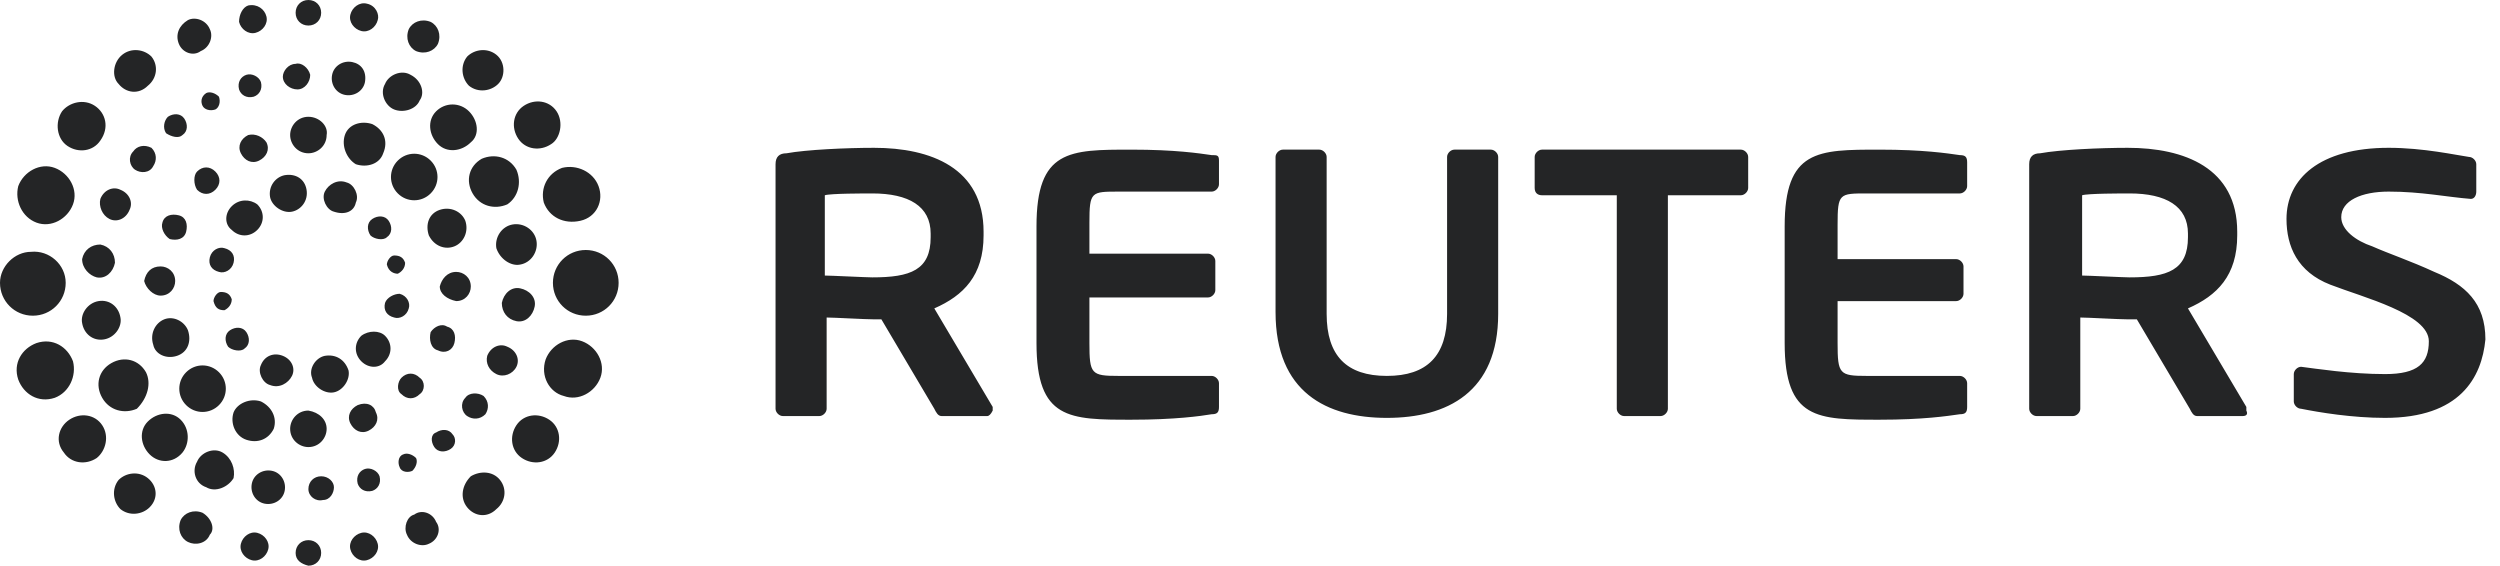 <?xml version="1.0" encoding="UTF-8"?> <svg xmlns="http://www.w3.org/2000/svg" version="1.1" id="Layer_1" x="0" y="0" viewBox="0 0 137 31" style="enable-background:new 0 0 137 31" xml:space="preserve"><style>.st0{fill:#242526}</style><path class="st0" d="M12.3 17c.2-.1.4-.3.4-.6-.1-.3-.3-.4-.6-.4-.2 0-.4.3-.4.5.1.4.3.5.6.5m9.5-2c.2-.1.4-.3.4-.6-.1-.3-.3-.4-.6-.4-.2 0-.4.3-.4.5.1.4.4.5.6.5m-8.4 4.1c.3-.2.3-.6.1-.9-.2-.3-.6-.3-.9-.1-.3.2-.3.6-.1.9.2.2.7.3.9.1m7.8-6.1c.3-.2.3-.6.1-.9-.2-.3-.6-.3-.9-.1-.3.2-.3.6-.1.9.2.2.7.3.9.1M16 20.6c.2-.4 0-.9-.5-1.1-.5-.2-1 0-1.2.5-.2.4.1 1 .5 1.1.5.2 1-.1 1.2-.5m3.5-9.5c.2-.4-.1-1-.5-1.1-.5-.2-1 .1-1.2.5-.2.4.1 1 .5 1.1.6.2 1.1 0 1.2-.5m1.6 5.5c-.1.4.1.7.5.8.3.1.7-.1.8-.5.1-.3-.1-.7-.5-.8-.3 0-.7.2-.8.5m-1.3 1.8c-.4.4-.4 1 0 1.4.4.4 1 .4 1.3 0 .4-.4.4-1 0-1.4-.3-.3-.9-.3-1.3 0m-2 1.1c-.5.1-.9.7-.7 1.2.1.5.7.9 1.2.8.5-.1.9-.7.8-1.2-.2-.6-.7-.9-1.3-.8m-6.3-5.4c-.1.4.1.7.5.8.3.1.7-.1.8-.5s-.1-.7-.5-.8c-.3-.1-.7.1-.8.5m1.2-2.8c-.4.4-.4 1 0 1.3.4.4 1 .4 1.4 0 .4-.4.4-1 0-1.4-.4-.3-1-.3-1.4.1m2.9-1.7c-.5.1-.9.6-.8 1.2.1.5.7.9 1.2.8.5-.1.9-.6.8-1.2-.1-.6-.6-.9-1.2-.8m6.4 12c.3.3.7.3 1 0 .3-.2.3-.7 0-.9-.3-.3-.7-.3-1 0-.2.2-.3.7 0 .9M10.8 10.4c.3.3.7.3 1 0 .3-.3.3-.7 0-1-.3-.3-.7-.3-1 0-.2.2-.2.7 0 1M24 19.2c.4.2.8 0 .9-.4.1-.4 0-.8-.4-.9-.3-.2-.7 0-.9.3-.1.4 0 .9.4 1m1-2.7c.5 0 .8-.4.8-.8 0-.5-.4-.8-.8-.8-.5 0-.8.4-.9.8 0 .4.4.7.9.8m-.1-3c.5-.2.8-.8.6-1.4-.2-.5-.8-.8-1.4-.6-.6.2-.8.8-.6 1.4.3.6.9.8 1.4.6m-15.6-.4c.4.1.8 0 .9-.4.1-.4 0-.8-.4-.9-.4-.1-.8 0-.9.4-.1.3.1.7.4.9m-.5 3.1c.5 0 .8-.4.8-.8 0-.5-.4-.8-.8-.8-.5 0-.8.3-.9.8.1.4.5.8.9.8m.9 3.3c.6-.2.8-.8.6-1.4-.2-.5-.8-.8-1.3-.6-.5.2-.8.8-.6 1.4.1.5.7.8 1.3.6m9.9 2.7c-.4.2-.6.6-.4 1 .2.4.6.6 1 .4.4-.2.6-.6.4-1-.1-.4-.5-.6-1-.4.1-.1.1-.1 0 0m-2.7.3c-.6 0-1 .5-1 1 0 .6.5 1 1 1 .6 0 1-.5 1-1s-.4-.9-1-1m-2.6-.5c-.6-.2-1.3.1-1.5.6-.2.6.1 1.3.7 1.5.6.2 1.2 0 1.5-.6.2-.6-.1-1.2-.7-1.5M12 20.4c-.5-.5-1.3-.5-1.8 0s-.5 1.3 0 1.8 1.3.5 1.8 0 .5-1.3 0-1.8m1.6-13c-.4.2-.6.6-.4 1 .2.4.6.6 1 .4.4-.2.6-.6.4-1-.2-.3-.6-.5-1-.4m3.3-1c-.6 0-1 .5-1 1s.4 1 1 1c.5 0 1-.4 1-1 .1-.5-.4-1-1-1m3.5.4c-.6-.2-1.3 0-1.5.6-.2.6.1 1.3.6 1.6.6.2 1.3 0 1.5-.6.3-.7 0-1.3-.6-1.6m3.2 2c-.5-.5-1.3-.5-1.8 0s-.5 1.3 0 1.8 1.3.5 1.8 0 .5-1.3 0-1.8m.2 15.7c.2.3.6.3.9.1.3-.2.3-.6.1-.8-.2-.3-.6-.3-.9-.1-.3.1-.3.5-.1.8m1.8-1.7c.3.2.7.2 1-.1.2-.3.2-.7-.1-1-.3-.2-.8-.2-1 .1-.3.3-.2.8.1 1m1.6-2.3c.4.2.9 0 1.1-.4.2-.4 0-.9-.5-1.1-.4-.2-.9 0-1.1.5-.1.4.1.8.5 1m1.1-2.9c.5.1.9-.3 1-.8s-.3-.9-.8-1c-.5-.1-.9.3-1 .8 0 .5.3.9.8 1m.2-3.1c.6-.1 1-.7.9-1.3-.1-.6-.7-1-1.3-.9-.6.1-1 .7-.9 1.3.2.6.8 1 1.3.9M9.1 7.3c.3.2.7.3.9.1.3-.2.3-.6.1-.9-.2-.3-.6-.3-.9-.1-.2.2-.3.6-.1.9m-1.7 2c.3.2.8.2 1-.2.2-.3.2-.7-.1-1-.4-.2-.8-.1-1 .2-.3.3-.2.8.1 1M6 12c.4.2.9 0 1.1-.5.2-.4 0-.9-.5-1.1-.4-.2-.9 0-1.1.5-.1.4.1.9.5 1.1m-.7 3.2c.5.1.9-.3 1-.8 0-.5-.3-.9-.8-1-.5 0-.9.3-1 .8 0 .5.4.9.8 1 0-.1 0-.1 0 0m.4 3.4c.6-.1 1-.7.9-1.2-.1-.6-.6-1-1.2-.9-.6.1-1 .7-.9 1.2.1.6.6 1 1.2.9m16.4 6.3c-.3.1-.3.5-.2.7.1.3.5.3.7.2.2-.2.3-.5.2-.7-.2-.2-.5-.3-.7-.2m-2.1.8c-.3.1-.5.4-.4.8.1.3.4.5.8.4.3-.1.5-.4.4-.8-.1-.3-.5-.5-.8-.4m-2.4.4c-.4 0-.7.3-.7.7 0 .4.4.7.8.6.4 0 .6-.4.6-.7 0-.3-.3-.6-.7-.6m-2.7-.3c-.5-.1-1 .2-1.1.7-.1.5.2 1 .7 1.1.5.1 1-.2 1.1-.7.1-.5-.2-1-.7-1.1m-2.7-1c-.5-.3-1.2 0-1.4.5-.3.5-.1 1.2.5 1.4.5.3 1.2 0 1.5-.5.1-.5-.1-1.1-.6-1.4M9.9 23c-.5-.5-1.3-.4-1.8.1s-.4 1.3.1 1.8 1.3.5 1.8-.1c.4-.5.4-1.3-.1-1.8M8 20.4c-.4-.7-1.2-.9-1.9-.5s-.9 1.2-.5 1.9 1.2.9 1.9.6c.6-.6.8-1.4.5-2m3.3-15.3c-.3.2-.3.5-.2.7.1.2.4.3.7.2.2-.1.3-.4.2-.7-.2-.2-.5-.3-.7-.2m2.2-1c-.3.1-.5.4-.4.8.1.3.4.5.8.4.3-.1.5-.4.4-.8-.1-.3-.5-.5-.8-.4m2.7-.6c-.4 0-.7.4-.7.7 0 .4.4.7.8.7s.7-.4.7-.8c-.1-.4-.5-.7-.8-.6m3.1-.1c-.5-.1-1 .2-1.1.7-.1.5.2 1 .7 1.1.5.1 1-.2 1.1-.7.1-.6-.2-1-.7-1.1m3.2.7c-.5-.3-1.2 0-1.4.5-.3.5 0 1.2.5 1.4s1.2 0 1.4-.5c.3-.4.1-1.1-.5-1.4m3.2 2c-.5-.5-1.3-.5-1.8 0s-.4 1.3.1 1.8 1.3.4 1.8-.1c.5-.4.4-1.2-.1-1.7m2.6 3.2c-.4-.7-1.2-.9-1.9-.6-.7.4-.9 1.2-.5 1.9s1.2.9 1.9.6c.6-.4.8-1.2.5-1.9m-9.1 20.8c.1.4.5.7.9.6s.7-.5.6-.9c-.1-.4-.5-.7-.9-.6-.4.1-.7.5-.6.9m3.1-.8c.2.5.8.7 1.2.5.5-.2.7-.8.4-1.2-.2-.5-.8-.7-1.2-.4-.4.1-.6.7-.4 1.1m3.3-1.5c.4.5 1.1.6 1.6.1.5-.4.6-1.1.2-1.6-.4-.5-1.1-.5-1.6-.2-.5.5-.6 1.2-.2 1.7m3-2.7c.6.4 1.4.3 1.8-.3.4-.6.3-1.4-.3-1.8s-1.4-.3-1.8.3c-.4.6-.3 1.4.3 1.8m2.3-3.4c.8.3 1.7-.2 2-1 .3-.8-.2-1.7-1-2-.8-.3-1.7.2-2 1-.3.9.2 1.8 1 2M13.1 1.2c.1.4.5.7.9.6.4-.1.7-.5.6-.9-.1-.4-.5-.7-1-.6-.3.1-.5.5-.5.9M9.8 2.4c.2.5.8.7 1.2.4.5-.2.7-.8.5-1.2-.2-.5-.8-.7-1.2-.5-.5.3-.7.8-.5 1.3M6.5 4.6c.4.5 1.1.6 1.6.1.5-.4.6-1.1.2-1.6-.4-.4-1.1-.5-1.6-.1s-.6 1.2-.2 1.6M3.7 8c.6.4 1.4.3 1.8-.3.5-.7.3-1.5-.3-1.9-.6-.4-1.4-.2-1.8.3-.4.6-.3 1.5.3 1.9M2 12.2c.8.3 1.7-.2 2-1 .3-.8-.2-1.7-1-2-.8-.3-1.7.2-2 1-.2.8.2 1.7 1 2m14.9 17.4c-.4 0-.7.3-.7.7 0 .4.3.6.7.7.4 0 .7-.3.7-.7 0-.4-.3-.7-.7-.7m-2.8-.4c-.4-.1-.8.2-.9.6-.1.4.2.8.6.9.4.1.8-.2.9-.6.1-.4-.2-.8-.6-.9m-3-1.1c-.5-.2-1 0-1.2.4-.2.5 0 1 .4 1.2.4.2 1 .1 1.2-.4.3-.3.1-.9-.4-1.2m-3-1.9c-.5-.4-1.2-.3-1.6.1-.4.5-.3 1.2.1 1.6.5.4 1.2.3 1.6-.1.5-.5.4-1.2-.1-1.6m-2.5-2.9c-.4-.6-1.2-.7-1.8-.3-.6.4-.8 1.2-.3 1.8.4.6 1.2.7 1.8.3.5-.4.7-1.2.3-1.8M4 19.8c-.3-.8-1.1-1.3-2-1-.8.3-1.3 1.1-1 2 .3.8 1.1 1.3 2 1 .8-.3 1.2-1.2 1-2m-.4-4.3c0-1-.9-1.8-1.9-1.7-.9 0-1.7.8-1.7 1.7 0 1 .8 1.8 1.8 1.8s1.8-.8 1.8-1.8M16.9 0c-.4 0-.7.3-.7.7 0 .4.3.7.7.7.4 0 .7-.3.7-.7s-.3-.7-.7-.7m3.2.2c-.4-.1-.8.2-.9.6s.2.8.6.9c.4.1.8-.2.9-.6.1-.3-.1-.8-.6-.9m3.5 1c-.5-.2-1 0-1.2.4-.2.5 0 1 .4 1.2.5.2 1 0 1.2-.4.2-.5 0-1-.4-1.2M27.2 3c-.5-.4-1.2-.3-1.6.1-.4.5-.3 1.2.1 1.6.5.4 1.2.3 1.6-.1.4-.4.4-1.2-.1-1.6m3.3 3.1c-.4-.6-1.2-.7-1.8-.3-.6.4-.7 1.2-.3 1.8.4.6 1.2.7 1.8.3.5-.3.7-1.2.3-1.8m2.3 4.1c-.3-.8-1.2-1.2-2-1-.8.3-1.2 1.1-1 1.9.3.8 1.1 1.2 2 1 .9-.2 1.3-1.1 1-1.9m1.1 5.3c0-1-.8-1.8-1.8-1.8s-1.8.8-1.8 1.8.8 1.8 1.8 1.8 1.8-.8 1.8-1.8M100.7 18.8c0 1.7.1 1.8 1.6 1.8h5.1c.2 0 .4.2.4.4v1.3c0 .3-.1.4-.4.4-.7.1-2 .3-4.4.3-3.4 0-5.2 0-5.2-4.2v-6.4c0-4.2 1.8-4.2 5.2-4.2 2.4 0 3.7.2 4.4.3.3 0 .4.1.4.4v1.3c0 .2-.2.4-.4.4h-5.1c-1.5 0-1.6 0-1.6 1.7v1.9h6.5c.2 0 .4.2.4.4v1.5c0 .2-.2.4-.4.4h-6.5v2.3zm30 4.1c-1.8 0-3.6-.3-4.6-.5-.2 0-.4-.2-.4-.4v-1.5c0-.2.2-.4.4-.4.8.1 2.7.4 4.6.4 1.8 0 2.4-.6 2.4-1.8 0-1.5-3.6-2.4-5.4-3.1-1.8-.7-2.4-2.1-2.4-3.6 0-2.2 1.8-3.9 5.6-3.9 1.9 0 3.7.4 4.4.5.2 0 .4.2.4.4v1.5c0 .2-.1.4-.3.4-1.3-.1-2.7-.4-4.5-.4-1.5 0-2.6.5-2.6 1.4 0 .7.8 1.3 1.7 1.6.9.4 2.1.8 3.4 1.4 1.7.7 2.8 1.7 2.8 3.7-.2 2.1-1.4 4.3-5.5 4.3zm-10.8-10.1c0-1.5-1.2-2.2-3.2-2.2-.4 0-2.3 0-2.6.1v4.4c.3 0 2.3.1 2.6.1 2.1 0 3.2-.4 3.2-2.2v-.2zm3 10h-2.5c-.2 0-.3-.2-.4-.4l-2.9-4.9h-.5c-.5 0-2.2-.1-2.6-.1v5c0 .2-.2.4-.4.4h-2c-.2 0-.4-.2-.4-.4V9c0-.4.2-.6.6-.6 1.1-.2 3.3-.3 4.8-.3 3.1 0 6 1.1 6 4.6v.2c0 2.2-1.1 3.3-2.7 4l3.2 5.4v.2c.1.2 0 .3-.2.3zM95.4 10.7h-4v11.7c0 .2-.2.4-.4.4h-2c-.2 0-.4-.2-.4-.4V10.7h-4.1c-.2 0-.4-.1-.4-.4V8.6c0-.2.2-.4.4-.4h10.9c.2 0 .4.2.4.4v1.7c0 .2-.2.4-.4.4zM76 22.9c-3.3 0-6.1-1.4-6.1-5.8V8.6c0-.2.2-.4.4-.4h2c.2 0 .4.2.4.4v8.6c0 2.3 1.1 3.4 3.3 3.4 2.2 0 3.3-1.1 3.3-3.4V8.6c0-.2.2-.4.4-.4h2c.2 0 .4.2.4.4v8.6c0 4.3-2.8 5.7-6.1 5.7zm-16.3-4.1c0 1.7.1 1.8 1.6 1.8h5.1c.2 0 .4.2.4.4v1.3c0 .3-.1.4-.4.4-.6.1-2 .3-4.4.3-3.4 0-5.2 0-5.2-4.2v-6.4c0-4.2 1.8-4.2 5.2-4.2 2.4 0 3.7.2 4.4.3.3 0 .4 0 .4.3v1.3c0 .2-.2.4-.4.4h-5.1c-1.5 0-1.6 0-1.6 1.7v1.7h6.5c.2 0 .4.2.4.4v1.6c0 .2-.2.4-.4.4h-6.5v2.5zm-8.7-6c0-1.5-1.2-2.2-3.2-2.2-.4 0-2.3 0-2.6.1v4.4c.3 0 2.3.1 2.6.1 2.1 0 3.2-.4 3.2-2.2v-.2zm3.1 10h-2.5c-.2 0-.3-.2-.4-.4l-2.9-4.9h-.4c-.5 0-2.2-.1-2.6-.1v5c0 .2-.2.4-.4.4h-2c-.2 0-.4-.2-.4-.4V9c0-.4.2-.6.6-.6 1.1-.2 3.3-.3 4.8-.3 3.1 0 6 1.1 6 4.6v.2c0 2.2-1.1 3.3-2.7 4l3.2 5.4v.2c-.1.2-.2.3-.3.3z"></path></svg> 